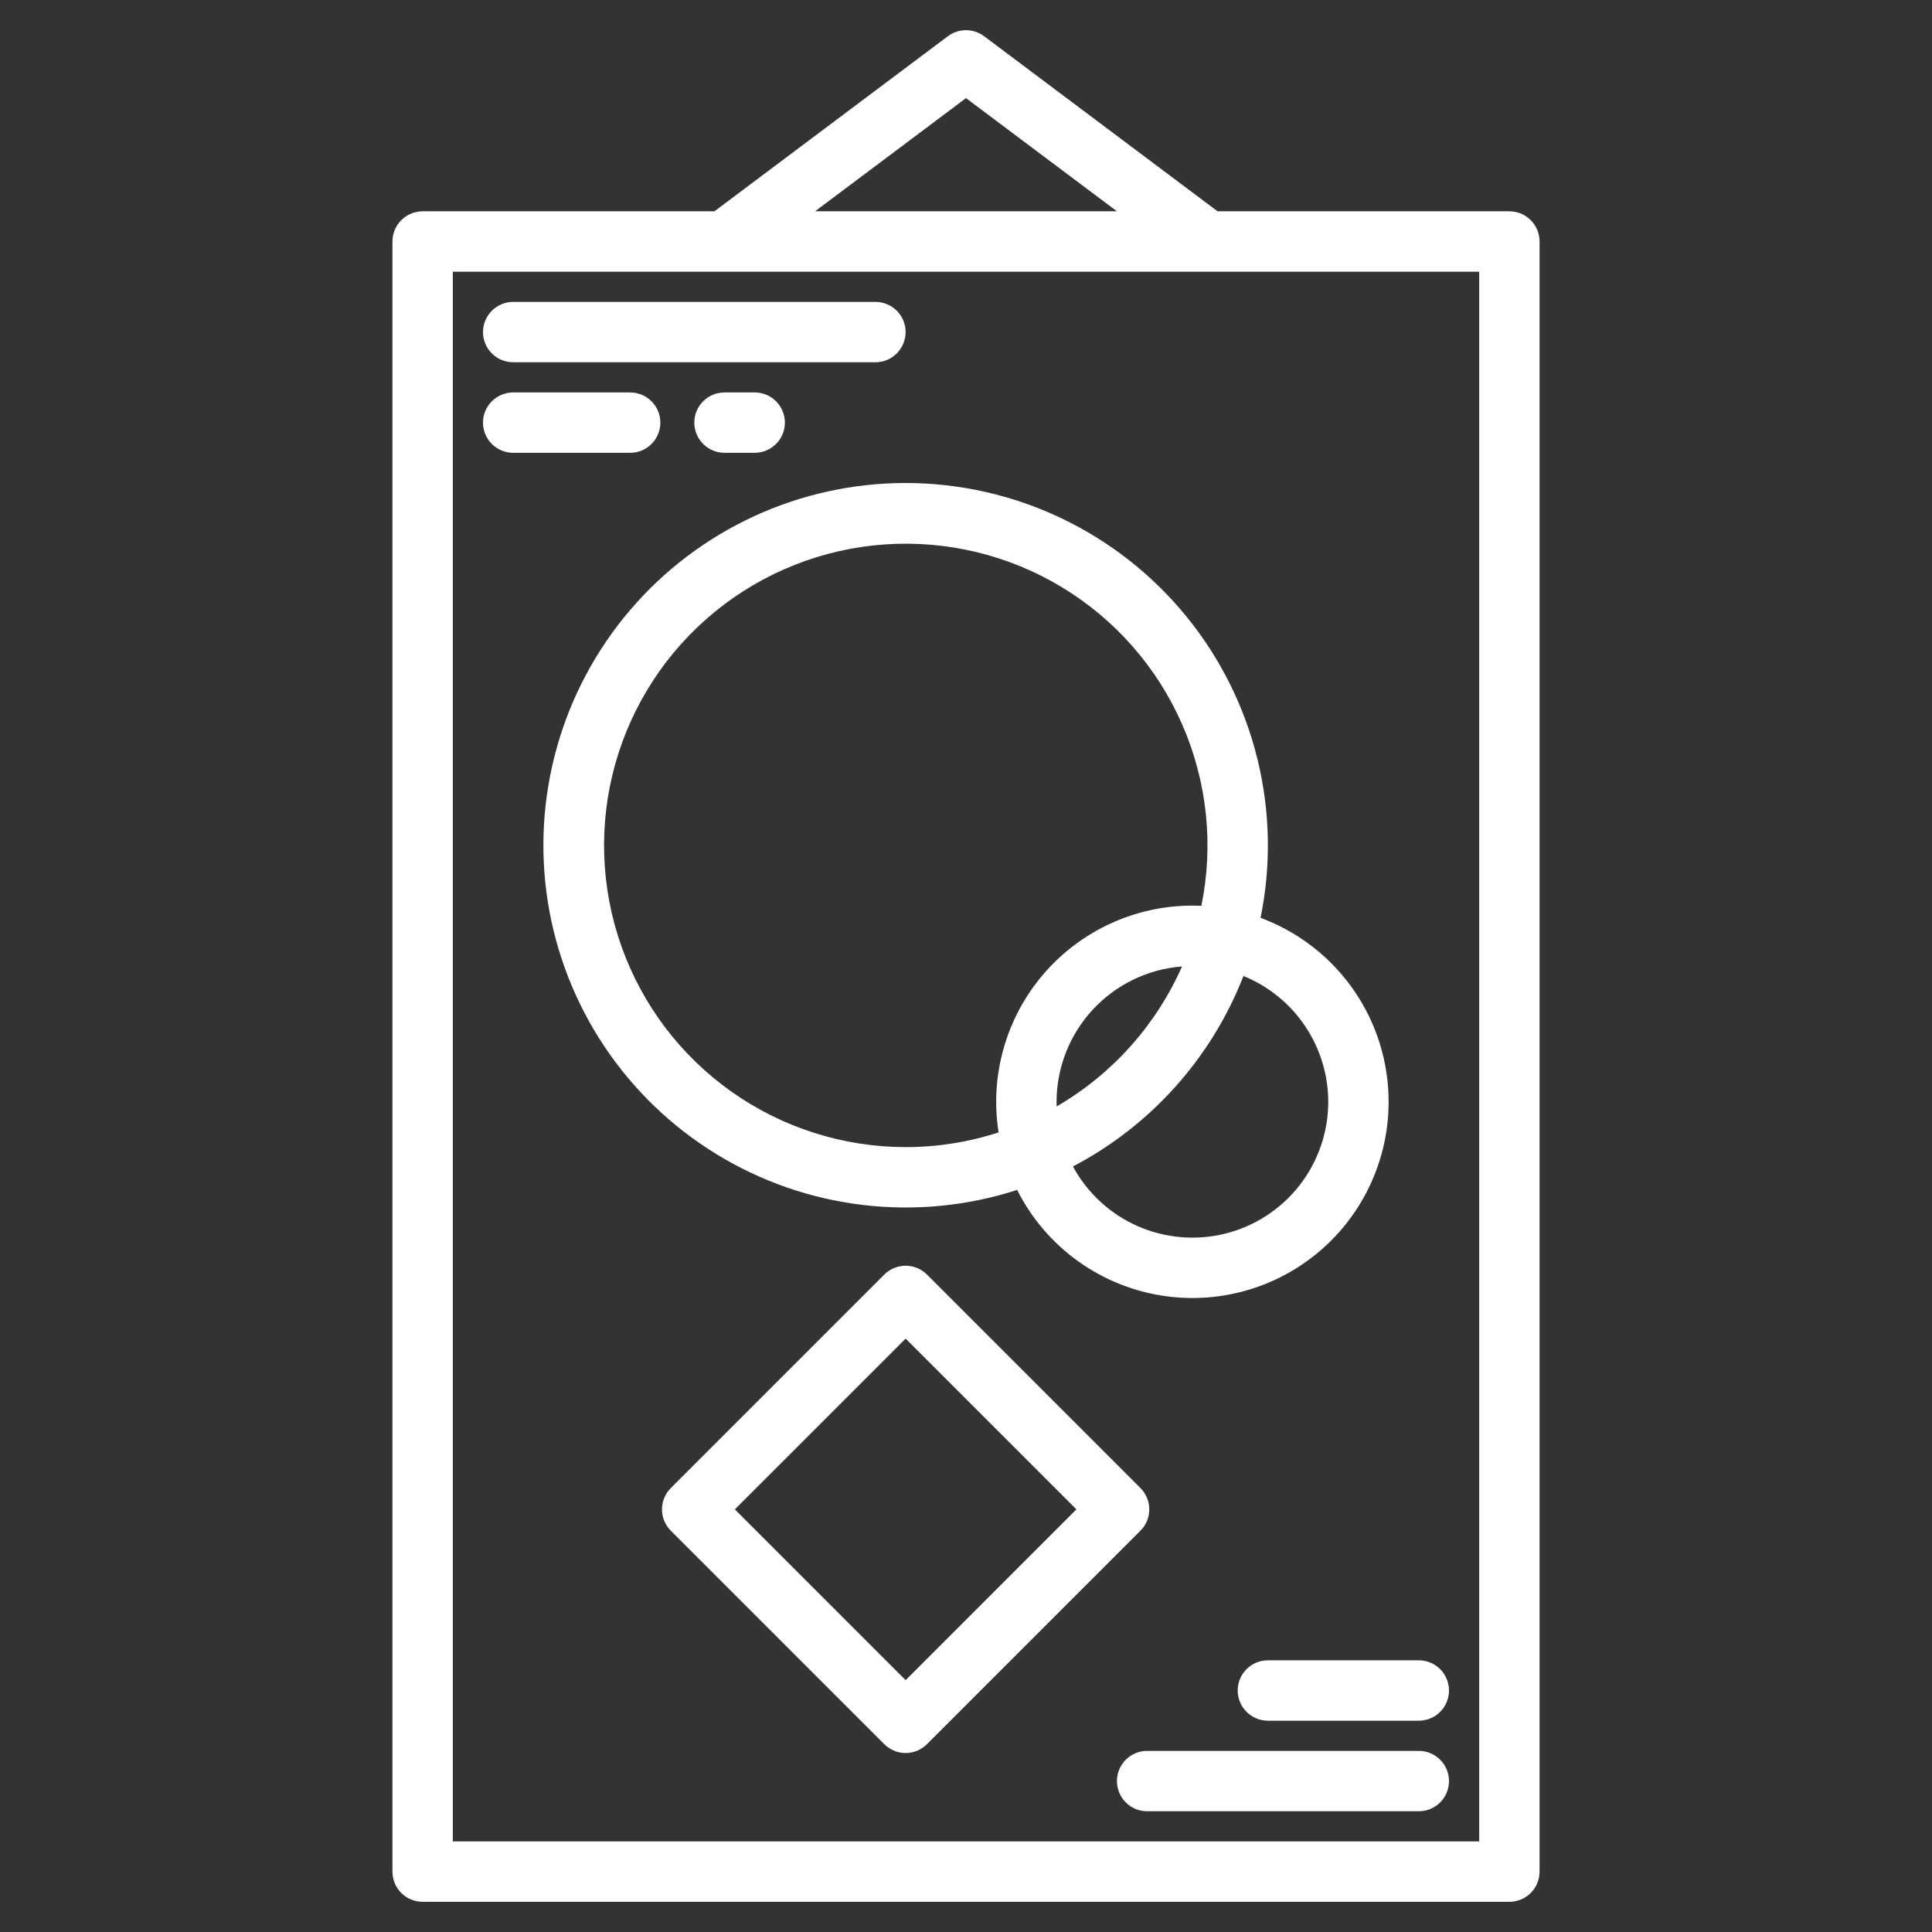<svg width="70" height="70" viewBox="0 0 70 70" fill="none" xmlns="http://www.w3.org/2000/svg">
<rect x="0" y="0" width="70" height="70" fill="#333333" stroke="none"/>
<path d="M54.688 7.656H44.115L35.656 1.312C35.467 1.171 35.237 1.094 35 1.094C34.763 1.094 34.533 1.171 34.344 1.312L25.885 7.656H15.312C15.022 7.656 14.744 7.771 14.539 7.977C14.334 8.182 14.219 8.46 14.219 8.75V67.812C14.219 68.103 14.334 68.381 14.539 68.586C14.744 68.791 15.022 68.906 15.312 68.906H54.688C54.978 68.906 55.256 68.791 55.461 68.586C55.666 68.381 55.781 68.103 55.781 67.812V8.75C55.781 8.46 55.666 8.182 55.461 7.977C55.256 7.771 54.978 7.656 54.688 7.656ZM35 3.555L40.469 7.656H29.531L35 3.555ZM53.594 66.719H16.406V9.844H53.594V66.719Z" fill="white"/>
<path d="M32.812 17.5C30.916 17.5 29.042 17.911 27.32 18.705C25.597 19.499 24.067 20.656 22.835 22.098C21.603 23.54 20.698 25.232 20.183 27.057C19.667 28.882 19.553 30.797 19.848 32.67C20.144 34.544 20.842 36.331 21.894 37.908C22.947 39.486 24.329 40.817 25.945 41.809C27.561 42.802 29.373 43.432 31.256 43.657C33.139 43.882 35.049 43.697 36.853 43.113C37.373 44.148 38.139 45.04 39.082 45.712C40.026 46.384 41.12 46.815 42.268 46.967C43.416 47.12 44.585 46.99 45.671 46.588C46.758 46.186 47.729 45.524 48.502 44.661C49.274 43.797 49.824 42.758 50.103 41.634C50.382 40.51 50.382 39.334 50.103 38.21C49.825 37.085 49.275 36.046 48.503 35.183C47.731 34.319 46.759 33.658 45.673 33.255C46.062 31.348 46.022 29.378 45.556 27.488C45.09 25.598 44.21 23.836 42.979 22.328C41.748 20.82 40.198 19.604 38.439 18.769C36.681 17.934 34.759 17.501 32.812 17.5ZM32.812 41.562C30.557 41.561 28.356 40.862 26.514 39.561C24.671 38.26 23.275 36.421 22.519 34.296C21.763 32.17 21.682 29.863 22.289 27.69C22.896 25.518 24.16 23.586 25.908 22.16C27.656 20.734 29.802 19.884 32.053 19.726C34.303 19.568 36.547 20.11 38.477 21.277C40.407 22.445 41.929 24.181 42.833 26.248C43.737 28.315 43.98 30.611 43.528 32.821C43.42 32.816 43.312 32.812 43.203 32.812C42.176 32.812 41.161 33.035 40.228 33.465C39.295 33.895 38.466 34.522 37.799 35.303C37.131 36.084 36.641 37 36.362 37.989C36.082 38.977 36.021 40.015 36.181 41.029C35.093 41.383 33.956 41.563 32.812 41.562ZM38.281 39.922C38.283 38.682 38.752 37.489 39.594 36.58C40.437 35.67 41.591 35.112 42.827 35.016C41.887 37.144 40.297 38.92 38.285 40.088C38.284 40.033 38.281 39.978 38.281 39.922ZM48.125 39.922C48.125 41.017 47.759 42.08 47.087 42.944C46.414 43.808 45.472 44.423 44.411 44.692C43.349 44.96 42.229 44.867 41.226 44.428C40.223 43.988 39.396 43.226 38.875 42.263C41.7 40.784 43.894 38.333 45.053 35.362C45.96 35.731 46.737 36.361 47.284 37.174C47.831 37.986 48.124 38.943 48.125 39.922Z" fill="white"/>
<path d="M41.32 53.914L33.586 46.18C33.484 46.078 33.364 45.998 33.231 45.943C33.098 45.888 32.956 45.86 32.813 45.86C32.669 45.86 32.527 45.888 32.394 45.943C32.261 45.998 32.141 46.078 32.039 46.18L24.305 53.914C24.204 54.016 24.123 54.136 24.068 54.269C24.013 54.402 23.985 54.544 23.985 54.687C23.985 54.831 24.013 54.973 24.068 55.106C24.123 55.239 24.204 55.359 24.305 55.461L32.039 63.195C32.141 63.297 32.261 63.377 32.394 63.432C32.527 63.487 32.669 63.515 32.813 63.515C32.956 63.515 33.098 63.487 33.231 63.432C33.364 63.377 33.484 63.297 33.586 63.195L41.32 55.461C41.422 55.359 41.502 55.239 41.557 55.106C41.612 54.973 41.64 54.831 41.64 54.687C41.64 54.544 41.612 54.402 41.557 54.269C41.502 54.136 41.422 54.016 41.32 53.914ZM32.813 60.875L26.625 54.687L32.813 48.5L39 54.687L32.813 60.875Z" fill="white"/>
<path d="M18.594 13.125H31.719C32.009 13.125 32.287 13.01 32.492 12.805C32.697 12.6 32.812 12.321 32.812 12.031C32.812 11.741 32.697 11.463 32.492 11.258C32.287 11.053 32.009 10.938 31.719 10.938H18.594C18.304 10.938 18.026 11.053 17.82 11.258C17.615 11.463 17.5 11.741 17.5 12.031C17.5 12.321 17.615 12.6 17.82 12.805C18.026 13.01 18.304 13.125 18.594 13.125Z" fill="white"/>
<path d="M23.926 15.312C23.926 15.022 23.811 14.744 23.605 14.539C23.4 14.334 23.122 14.219 22.832 14.219H18.594C18.304 14.219 18.026 14.334 17.82 14.539C17.615 14.744 17.5 15.022 17.5 15.312C17.5 15.603 17.615 15.881 17.82 16.086C18.026 16.291 18.304 16.406 18.594 16.406H22.832C23.122 16.406 23.4 16.291 23.605 16.086C23.811 15.881 23.926 15.603 23.926 15.312Z" fill="white"/>
<path d="M26.25 14.219C25.96 14.219 25.682 14.334 25.477 14.539C25.271 14.744 25.156 15.022 25.156 15.312C25.156 15.603 25.271 15.881 25.477 16.086C25.682 16.291 25.96 16.406 26.25 16.406H27.344C27.634 16.406 27.912 16.291 28.117 16.086C28.322 15.881 28.438 15.603 28.438 15.312C28.438 15.022 28.322 14.744 28.117 14.539C27.912 14.334 27.634 14.219 27.344 14.219H26.25Z" fill="white"/>
<path d="M51.406 63.438H41.562C41.272 63.438 40.994 63.553 40.789 63.758C40.584 63.963 40.469 64.241 40.469 64.531C40.469 64.821 40.584 65.1 40.789 65.305C40.994 65.51 41.272 65.625 41.562 65.625H51.406C51.696 65.625 51.974 65.51 52.18 65.305C52.385 65.1 52.5 64.821 52.5 64.531C52.5 64.241 52.385 63.963 52.18 63.758C51.974 63.553 51.696 63.438 51.406 63.438Z" fill="white"/>
<path d="M44.844 61.25C44.844 61.54 44.959 61.818 45.164 62.023C45.369 62.228 45.647 62.344 45.938 62.344H51.406C51.696 62.344 51.974 62.228 52.18 62.023C52.385 61.818 52.5 61.54 52.5 61.25C52.5 60.96 52.385 60.682 52.18 60.477C51.974 60.272 51.696 60.156 51.406 60.156H45.938C45.647 60.156 45.369 60.272 45.164 60.477C44.959 60.682 44.844 60.96 44.844 61.25Z" fill="white"/>
</svg>
